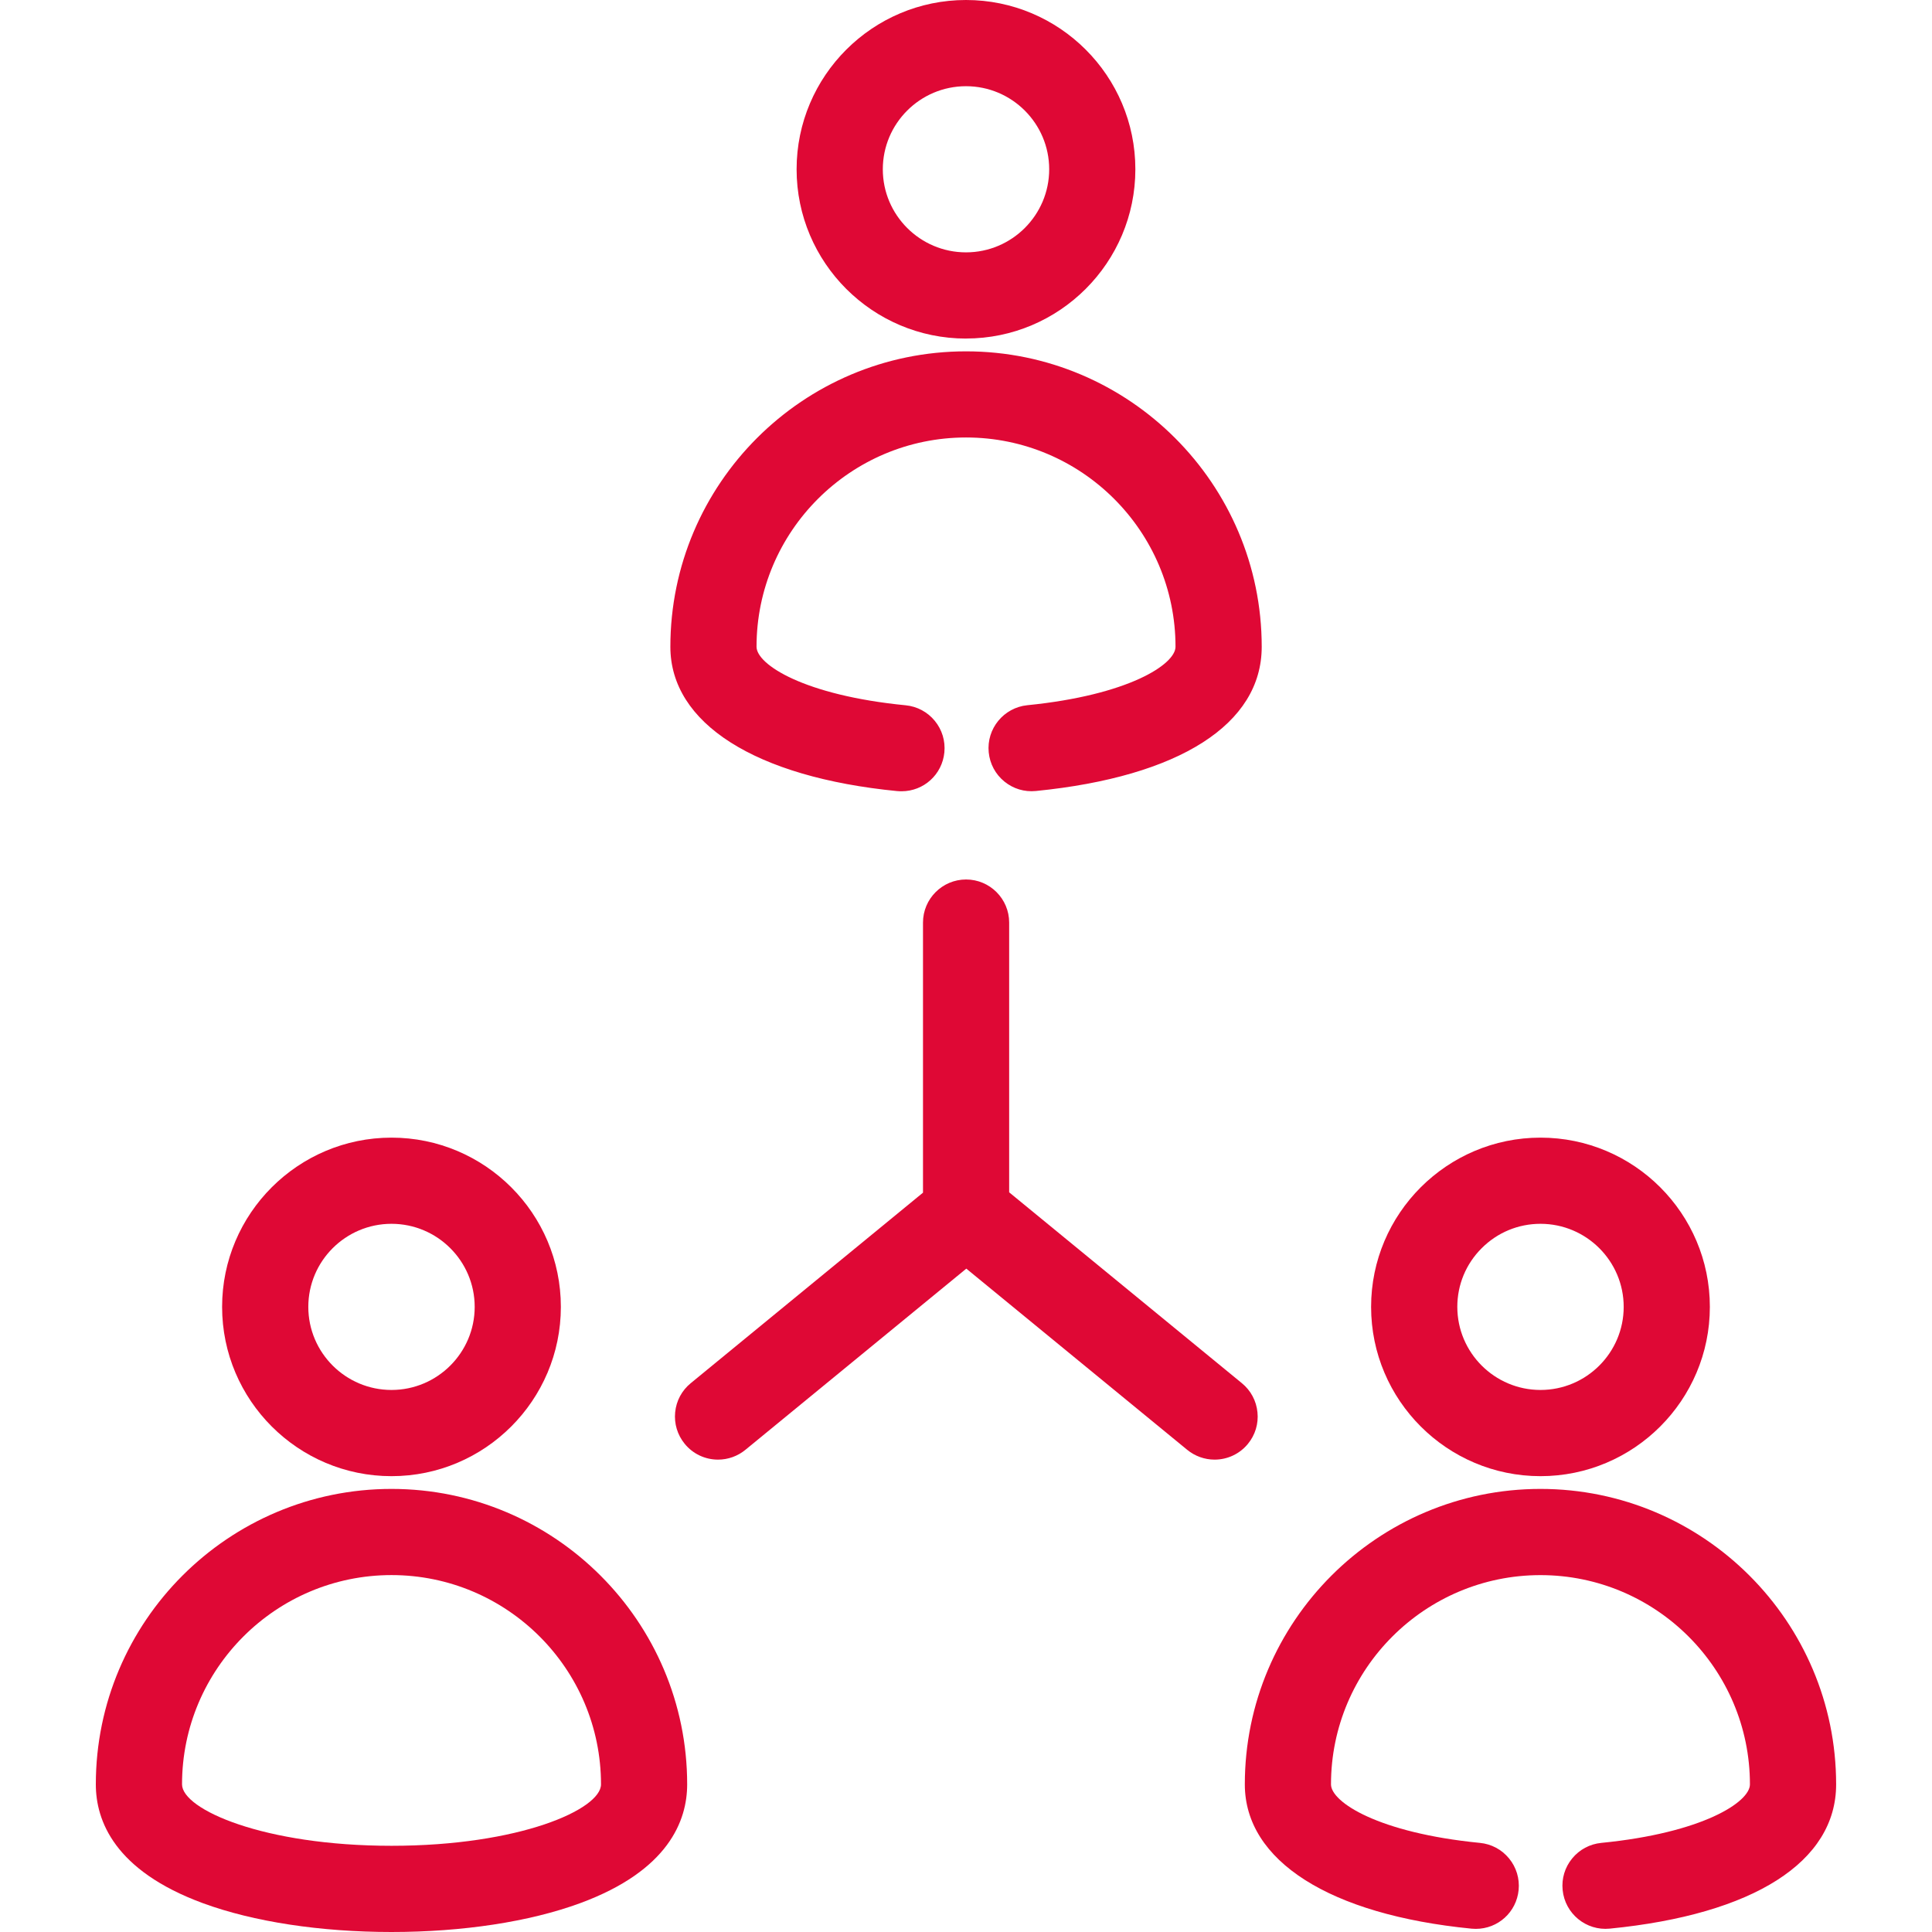 <?xml version="1.0" encoding="UTF-8"?>
<svg xmlns="http://www.w3.org/2000/svg" id="Calque_1" viewBox="0 0 500 500">
  <defs>
    <style>.cls-1{fill:#df0835;stroke-width:0px;}</style>
  </defs>
  <path class="cls-1" d="M398.68,385.33c-42.19,0-76.52,34.3-76.52,76.46,0,19.78,21.93,33.74,58.7,37.35.36.03.72.05,1.07.05,5.76,0,10.53-4.33,11.09-10.06.29-2.96-.59-5.87-2.48-8.17-1.89-2.3-4.56-3.73-7.53-4.02-26.3-2.58-38.55-10.56-38.55-15.14,0-29.87,24.32-54.16,54.21-54.16s54.21,24.3,54.21,54.16c0,4.57-12.23,12.55-38.47,15.14-2.96.29-5.64,1.72-7.53,4.02-1.89,2.3-2.77,5.21-2.47,8.17.6,6.11,6.06,10.61,12.19,10,37.23-3.67,58.59-17.28,58.59-37.33,0-42.16-34.33-76.47-76.52-76.47Z"></path>
  <path class="cls-1" d="M398.68,382.03c24.17,0,43.83-19.65,43.83-43.81s-19.66-43.8-43.83-43.8-43.84,19.65-43.84,43.8,19.67,43.81,43.84,43.81ZM377.15,338.22c0-5.73,2.24-11.13,6.31-15.19,4.07-4.07,9.48-6.31,15.22-6.31,11.87,0,21.53,9.65,21.53,21.5s-9.66,21.5-21.53,21.5-21.53-9.65-21.53-21.51Z"></path>
  <path class="cls-1" d="M101.32,385.33c-42.19,0-76.52,34.3-76.52,76.46,0,9.38,4.81,22.33,27.73,30.76,13.06,4.8,30.39,7.45,48.79,7.45s35.73-2.65,48.79-7.45c22.92-8.43,27.73-21.38,27.73-30.76,0-42.16-34.33-76.46-76.52-76.46ZM155.54,461.79c0,6.48-21.12,15.9-54.21,15.9s-54.22-9.42-54.22-15.9c0-29.86,24.32-54.16,54.22-54.16s54.21,24.3,54.21,54.16Z"></path>
  <path class="cls-1" d="M101.32,382.03c24.17,0,43.83-19.65,43.83-43.81s-19.66-43.8-43.83-43.8-43.84,19.65-43.84,43.8,19.67,43.81,43.84,43.81ZM79.79,338.22c0-11.86,9.66-21.5,21.53-21.5s21.53,9.65,21.53,21.5-9.66,21.5-21.53,21.5-21.53-9.65-21.53-21.5Z"></path>
  <path class="cls-1" d="M232.22,204.73c.37.04.73.05,1.09.05,5.76,0,10.53-4.33,11.09-10.06.29-2.96-.59-5.87-2.48-8.17-1.89-2.3-4.57-3.73-7.53-4.02-26.33-2.58-38.6-10.57-38.6-15.15,0-29.86,24.32-54.16,54.22-54.16s54.21,24.29,54.21,54.16c0,4.56-12.19,12.52-38.35,15.13-6.12.62-10.6,6.09-9.99,12.2.3,2.98,1.73,5.66,4.05,7.55,2.3,1.88,5.2,2.75,8.16,2.45,37.14-3.7,58.44-17.3,58.44-37.32,0-42.16-34.33-76.46-76.52-76.46s-76.52,34.3-76.52,76.46c0,19.79,21.96,33.75,58.74,37.35Z"></path>
  <path class="cls-1" d="M250,87.61c24.17,0,43.83-19.65,43.83-43.81S274.17,0,250,0s-43.84,19.65-43.84,43.81,19.67,43.81,43.84,43.81ZM228.47,43.81c0-11.86,9.66-21.5,21.53-21.5s21.53,9.65,21.53,21.5-9.66,21.5-21.53,21.5-21.53-9.65-21.53-21.5Z"></path>
  <path class="cls-1" d="M325.43,365.5c-.29-2.96-1.72-5.64-4.03-7.53l-60.23-49.4v-69.81c0-6.15-5-11.15-11.15-11.15s-11.15,5-11.15,11.15v69.9l-60.11,49.31c-2.31,1.89-3.74,4.57-4.03,7.53-.29,2.96.59,5.86,2.47,8.16,2.12,2.6,5.27,4.09,8.63,4.09,2.58,0,5.09-.9,7.07-2.53l57.18-46.9,57.18,46.9c1.99,1.63,4.5,2.53,7.07,2.53,3.36,0,6.51-1.49,8.63-4.08,1.89-2.3,2.77-5.2,2.47-8.17Z"></path>
</svg>
